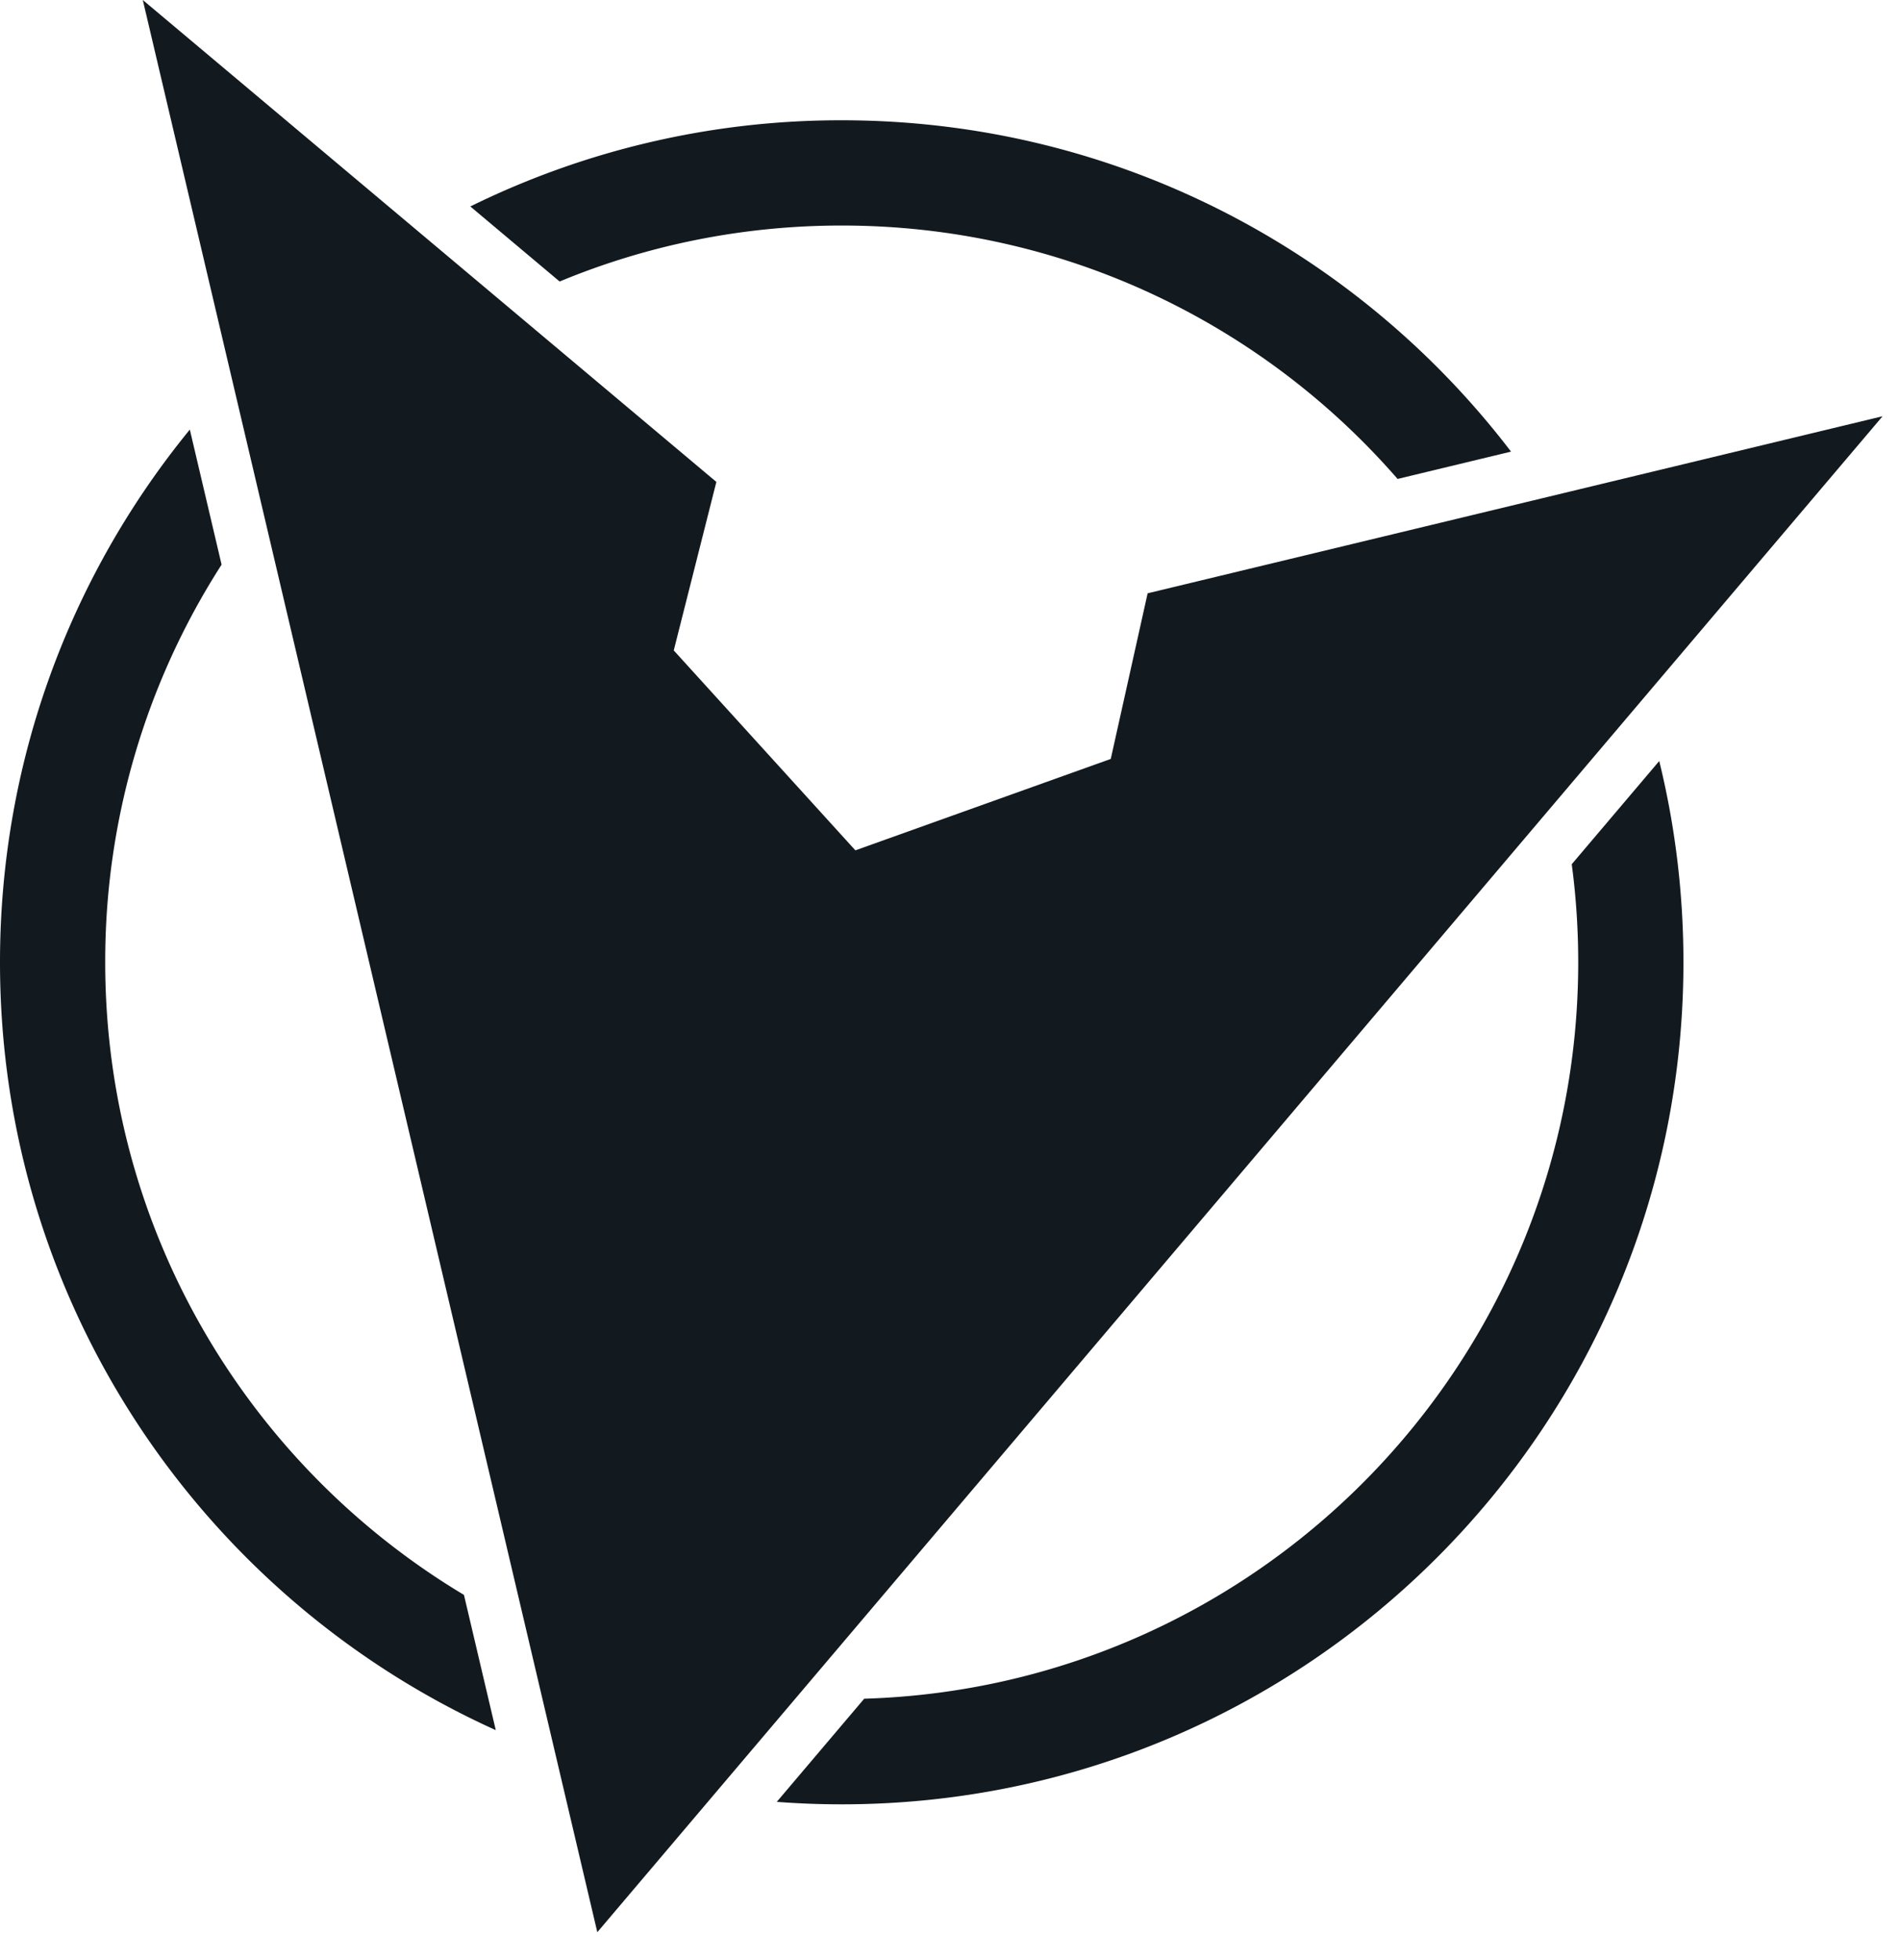 <svg width="64" height="66" fill="none" xmlns="http://www.w3.org/2000/svg"><path fill-rule="evenodd" clip-rule="evenodd" d="M20.12 65.06L4.81 0l19.32 16.227-1.435 5.674 6.118 6.732 8.602-3.078 1.242-5.577 24.756-5.962L20.121 65.06zM0 32.402c0-6.805 2.397-13.05 6.394-17.937l1.07 4.548a24.692 24.692 0 00-3.92 13.39c0 9.049 4.846 16.967 12.084 21.3l1.072 4.554C6.853 53.813 0 43.908 0 32.403zm53.161 0c0 13.448-10.7 24.397-24.051 24.797l-2.945 3.473c.722.055 1.451.083 2.188.083 15.658 0 28.352-12.694 28.352-28.353 0-2.336-.282-4.606-.815-6.777L52.943 29.1c.144 1.08.218 2.183.218 3.303zM28.353 4.05c9.193 0 17.364 4.376 22.545 11.157l-3.821.92c-4.548-5.228-11.25-8.533-18.724-8.533-3.366 0-6.575.67-9.502 1.885l-3.008-2.527a28.237 28.237 0 0112.51-2.902z" fill="#12191F"/></svg>